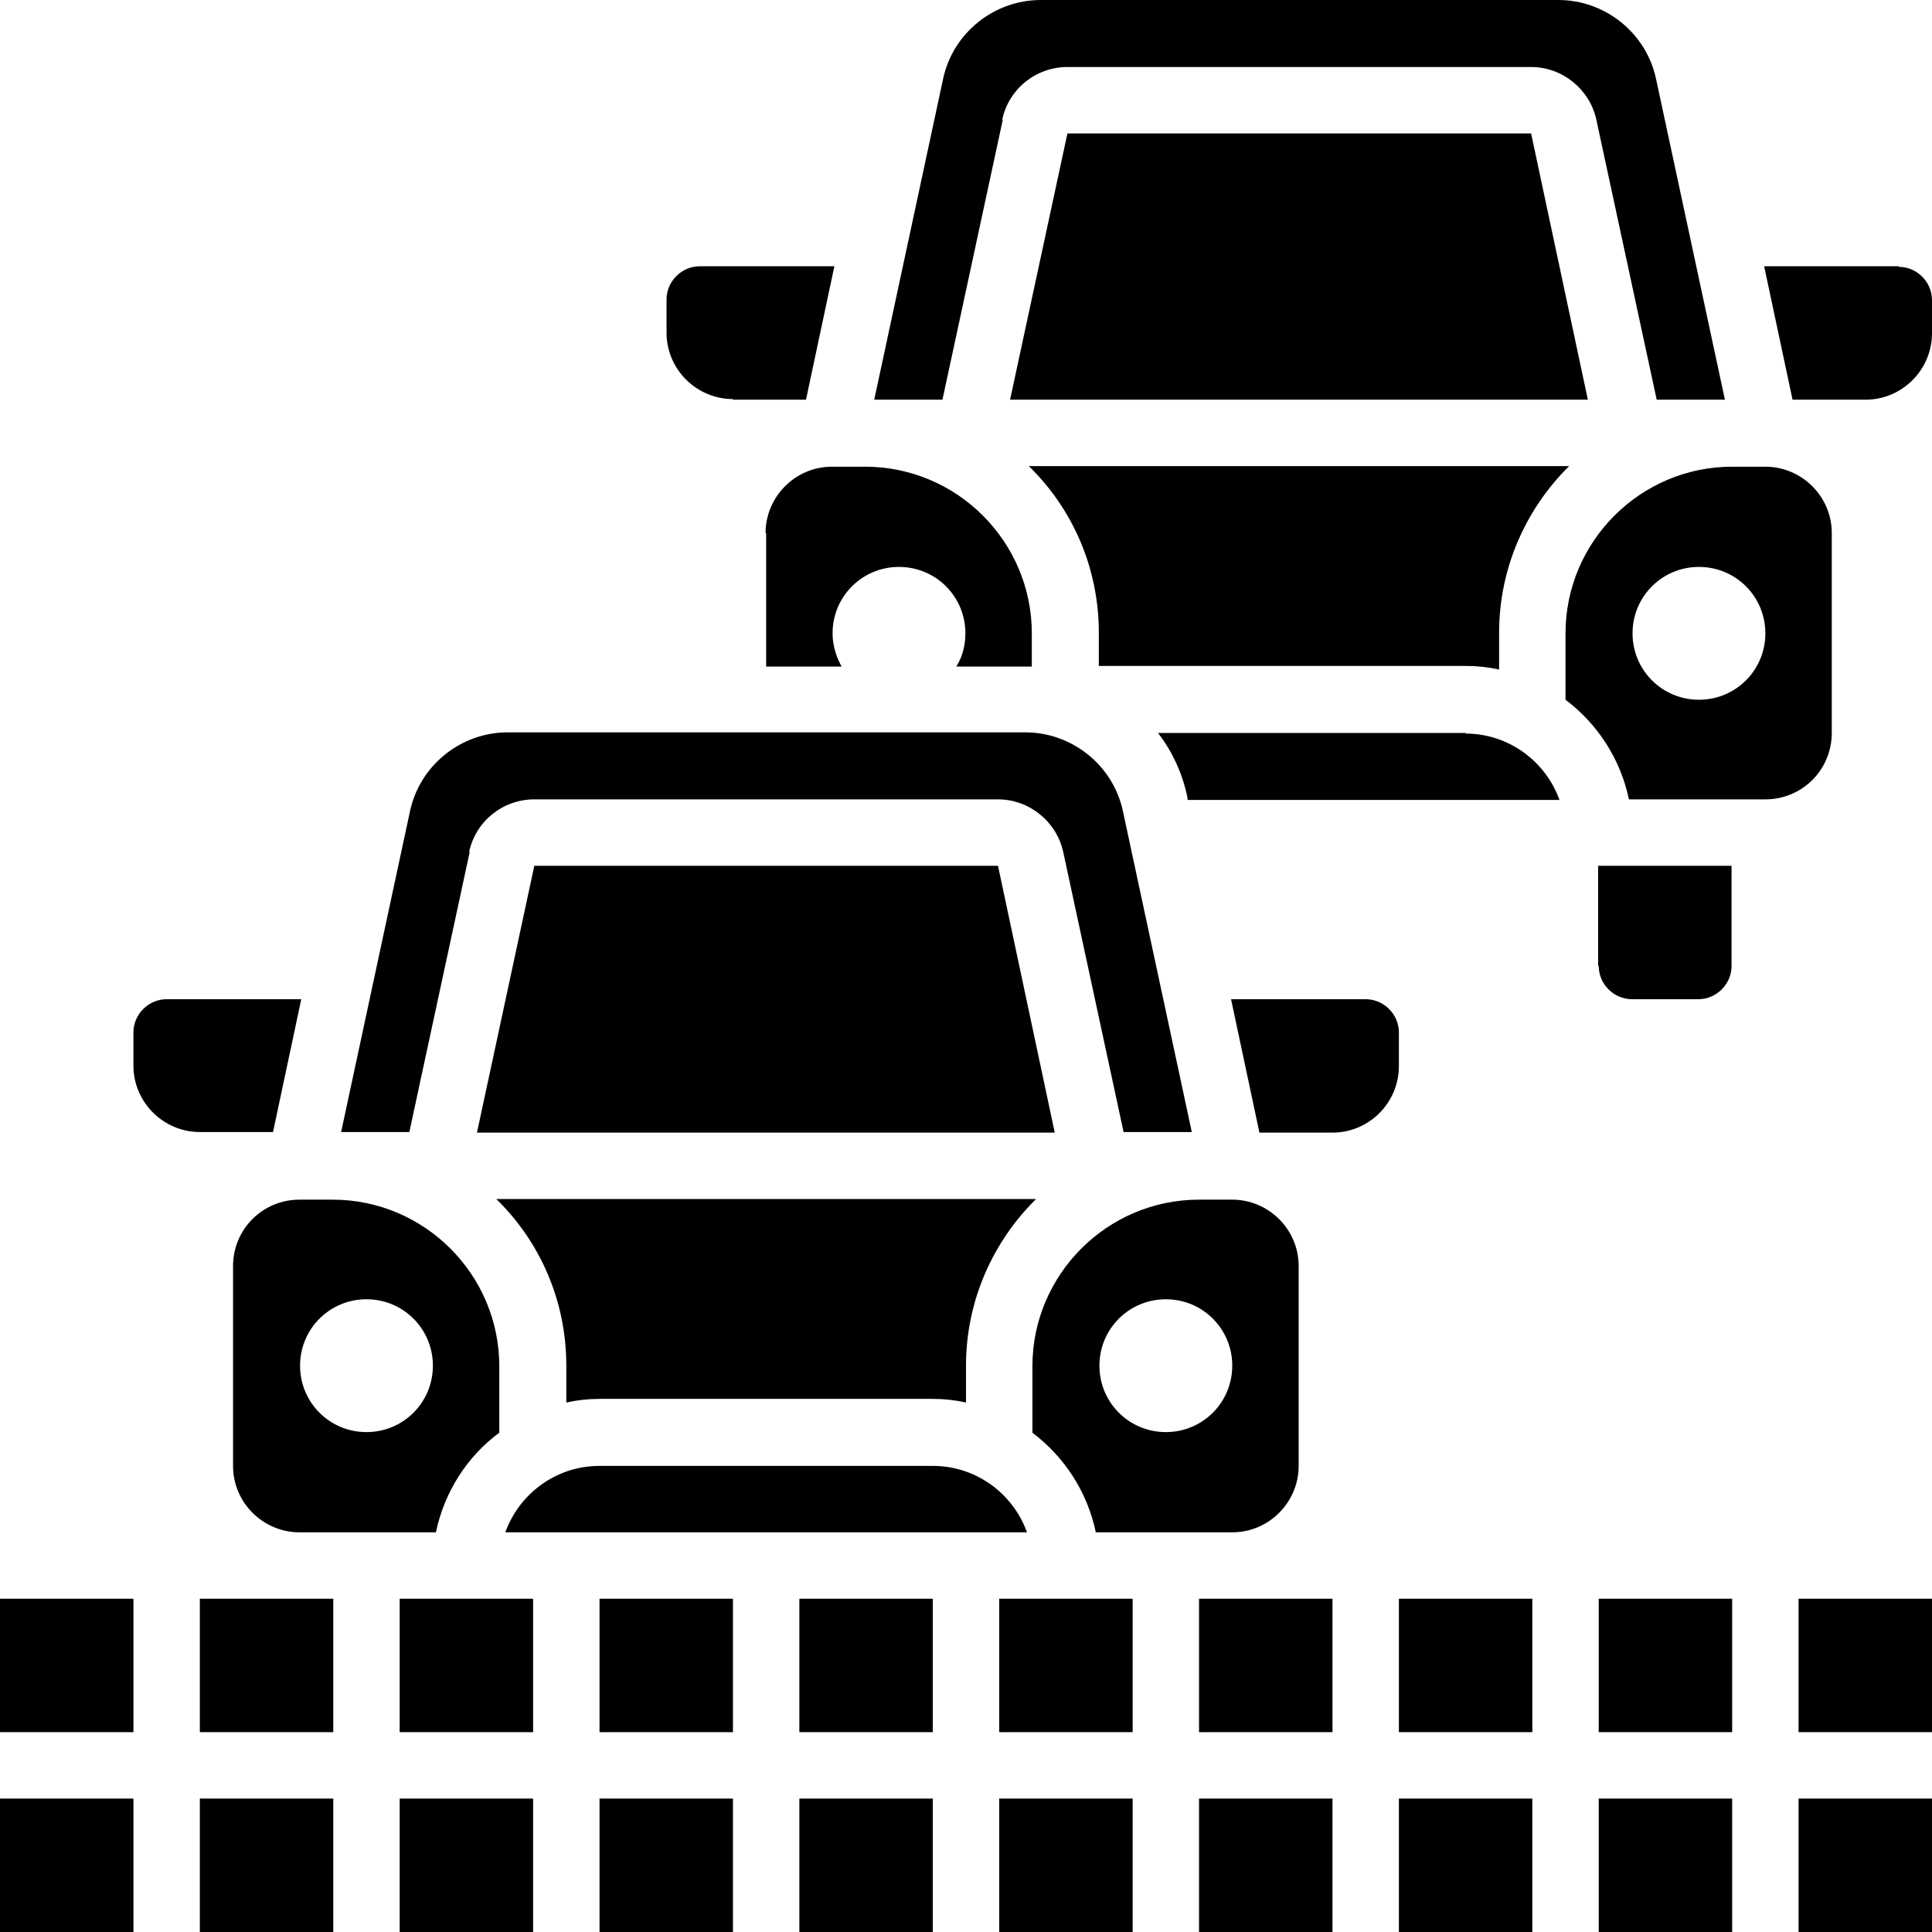 <?xml version="1.0" encoding="UTF-8"?>
<svg id="Capa_1" data-name="Capa 1" xmlns="http://www.w3.org/2000/svg" version="1.1" viewBox="0 0 32 32">
  <defs>
    <style>
      .cls-1 {
        fill: #000;
      }

      .cls-1, .cls-2 {
        stroke-width: 0px;
      }

      .cls-2 {
        fill: none;
      }
    </style>
  </defs>
  <g>
    <rect class="cls-1" y="26.48" width="2.21" height="2.21"/>
    <rect class="cls-1" x="9.93" y="29.79" width="2.21" height="2.21"/>
    <path class="cls-1" d="M3.86,20.97v3.31c0,.61.5,1.1,1.1,1.1h2.26c.14-.67.52-1.26,1.05-1.65v-1.1c0-1.52-1.24-2.76-2.76-2.76h-.55c-.61,0-1.1.49-1.1,1.1ZM6.07,21.52c.61,0,1.1.49,1.1,1.1s-.49,1.1-1.1,1.1-1.1-.49-1.1-1.1.49-1.1,1.1-1.1Z"/>
    <path class="cls-1" d="M4.52,18.76l.47-2.21h-2.23c-.3,0-.55.25-.55.55v.55c0,.61.5,1.1,1.1,1.1h1.21Z"/>
    <path class="cls-1" d="M18.15,25.38h2.26c.61,0,1.1-.5,1.1-1.1v-3.31c0-.61-.5-1.1-1.1-1.1h-.55c-1.52,0-2.76,1.24-2.76,2.76v1.1c.53.4.91.98,1.05,1.65ZM19.31,21.52c.61,0,1.1.49,1.1,1.1s-.49,1.1-1.1,1.1-1.1-.49-1.1-1.1.49-1.1,1.1-1.1Z"/>
    <rect class="cls-1" x="6.62" y="26.48" width="2.21" height="2.21"/>
    <rect class="cls-1" x="6.62" y="29.79" width="2.21" height="2.21"/>
    <polygon class="cls-1" points="3.31 26.48 3.31 28.69 5.52 28.69 5.52 26.48 4.97 26.48 3.31 26.48"/>
    <rect class="cls-1" y="29.79" width="2.21" height="2.21"/>
    <path class="cls-1" d="M12.69,8.83v2.21h1.25c-.09-.16-.15-.35-.15-.55,0-.61.49-1.1,1.1-1.1s1.1.49,1.1,1.1c0,.2-.05.39-.15.55h1.25v-.55c0-1.52-1.24-2.76-2.76-2.76h-.55c-.61,0-1.1.5-1.1,1.1h.01Z"/>
    <polygon class="cls-1" points="25.36 2.21 17.68 2.21 16.73 6.62 26.3 6.62 25.36 2.21"/>
    <path class="cls-1" d="M24.28,11.03c.19,0,.37.02.55.06v-.61c0-1.08.45-2.06,1.16-2.76h-8.95c.72.7,1.16,1.68,1.16,2.76v.55h6.08Z"/>
    <path class="cls-1" d="M16.6,1.98c.11-.51.56-.87,1.08-.87h7.68c.52,0,.97.37,1.08.87l1,4.64h1.13l-1.14-5.31c-.16-.76-.84-1.31-1.62-1.31h-8.57c-.78,0-1.46.55-1.62,1.31l-1.14,5.31h1.13l1-4.64h-.01Z"/>
    <polygon class="cls-1" points="16.53 14.34 8.85 14.34 7.9 18.76 17.47 18.76 16.53 14.34"/>
    <path class="cls-1" d="M8.22,19.86c.72.7,1.16,1.68,1.16,2.76v.61c.18-.04.36-.06.55-.06h5.52c.19,0,.37.02.55.06v-.61c0-1.08.45-2.06,1.16-2.76h-8.95.01Z"/>
    <path class="cls-1" d="M12.14,6.62h1.21l.47-2.21h-2.23c-.3,0-.55.25-.55.55v.55c0,.61.5,1.1,1.1,1.1h0Z"/>
    <path class="cls-1" d="M9.93,24.28c-.72,0-1.33.46-1.56,1.1h8.64c-.23-.64-.84-1.1-1.56-1.1h-5.52Z"/>
    <path class="cls-1" d="M7.77,14.11c.11-.51.56-.87,1.08-.87h7.68c.52,0,.97.37,1.08.87l1,4.64h1.13l-1.14-5.31c-.16-.76-.84-1.31-1.62-1.31h-8.57c-.78,0-1.46.55-1.62,1.31l-1.14,5.31h1.13l1-4.64h-.01Z"/>
    <rect class="cls-1" x="3.31" y="29.79" width="2.21" height="2.21"/>
    <rect class="cls-1" x="26.48" y="29.79" width="2.21" height="2.21"/>
    <rect class="cls-1" x="26.48" y="26.48" width="2.21" height="2.21"/>
    <path class="cls-1" d="M26.48,16c0,.3.25.55.55.55h1.1c.3,0,.55-.25.55-.55v-1.66h-2.21v1.66h.01Z"/>
    <rect class="cls-1" x="9.93" y="26.48" width="2.21" height="2.21"/>
    <rect class="cls-1" x="29.79" y="29.79" width="2.21" height="2.21"/>
    <path class="cls-1" d="M30.34,12.14v-3.31c0-.61-.5-1.1-1.1-1.1h-.55c-1.52,0-2.76,1.24-2.76,2.76v1.1c.53.4.91.98,1.05,1.65h2.26c.61,0,1.1-.49,1.1-1.1ZM28.14,11.59c-.61,0-1.1-.49-1.1-1.1s.49-1.1,1.1-1.1,1.1.49,1.1,1.1-.49,1.1-1.1,1.1Z"/>
    <path class="cls-1" d="M31.45,4.41h-2.23l.47,2.21h1.21c.61,0,1.1-.5,1.1-1.1v-.55c0-.3-.25-.55-.55-.55h0Z"/>
    <rect class="cls-1" x="29.79" y="26.48" width="2.21" height="2.21"/>
    <rect class="cls-1" x="23.17" y="26.48" width="2.21" height="2.21"/>
    <path class="cls-1" d="M24.28,12.14h-5.1c.24.31.41.68.49,1.08v.03h6.16c-.23-.64-.84-1.1-1.56-1.1h.01Z"/>
    <rect class="cls-1" x="16.55" y="29.79" width="2.21" height="2.21"/>
    <rect class="cls-1" x="19.86" y="29.79" width="2.21" height="2.21"/>
    <rect class="cls-1" x="16.55" y="26.48" width="2.21" height="2.21"/>
    <rect class="cls-1" x="13.24" y="26.48" width="2.21" height="2.21"/>
    <rect class="cls-1" x="13.24" y="29.79" width="2.21" height="2.21"/>
    <rect class="cls-1" x="23.17" y="29.79" width="2.21" height="2.21"/>
    <polygon class="cls-1" points="19.86 26.48 19.86 28.69 22.07 28.69 22.07 26.48 20.41 26.48 19.86 26.48"/>
    <path class="cls-1" d="M23.17,17.1c0-.3-.25-.55-.55-.55h-2.23l.47,2.21h1.21c.61,0,1.1-.5,1.1-1.1v-.55h0Z"/>
  </g>
  <rect class="cls-2" width="32" height="32"/>
</svg>